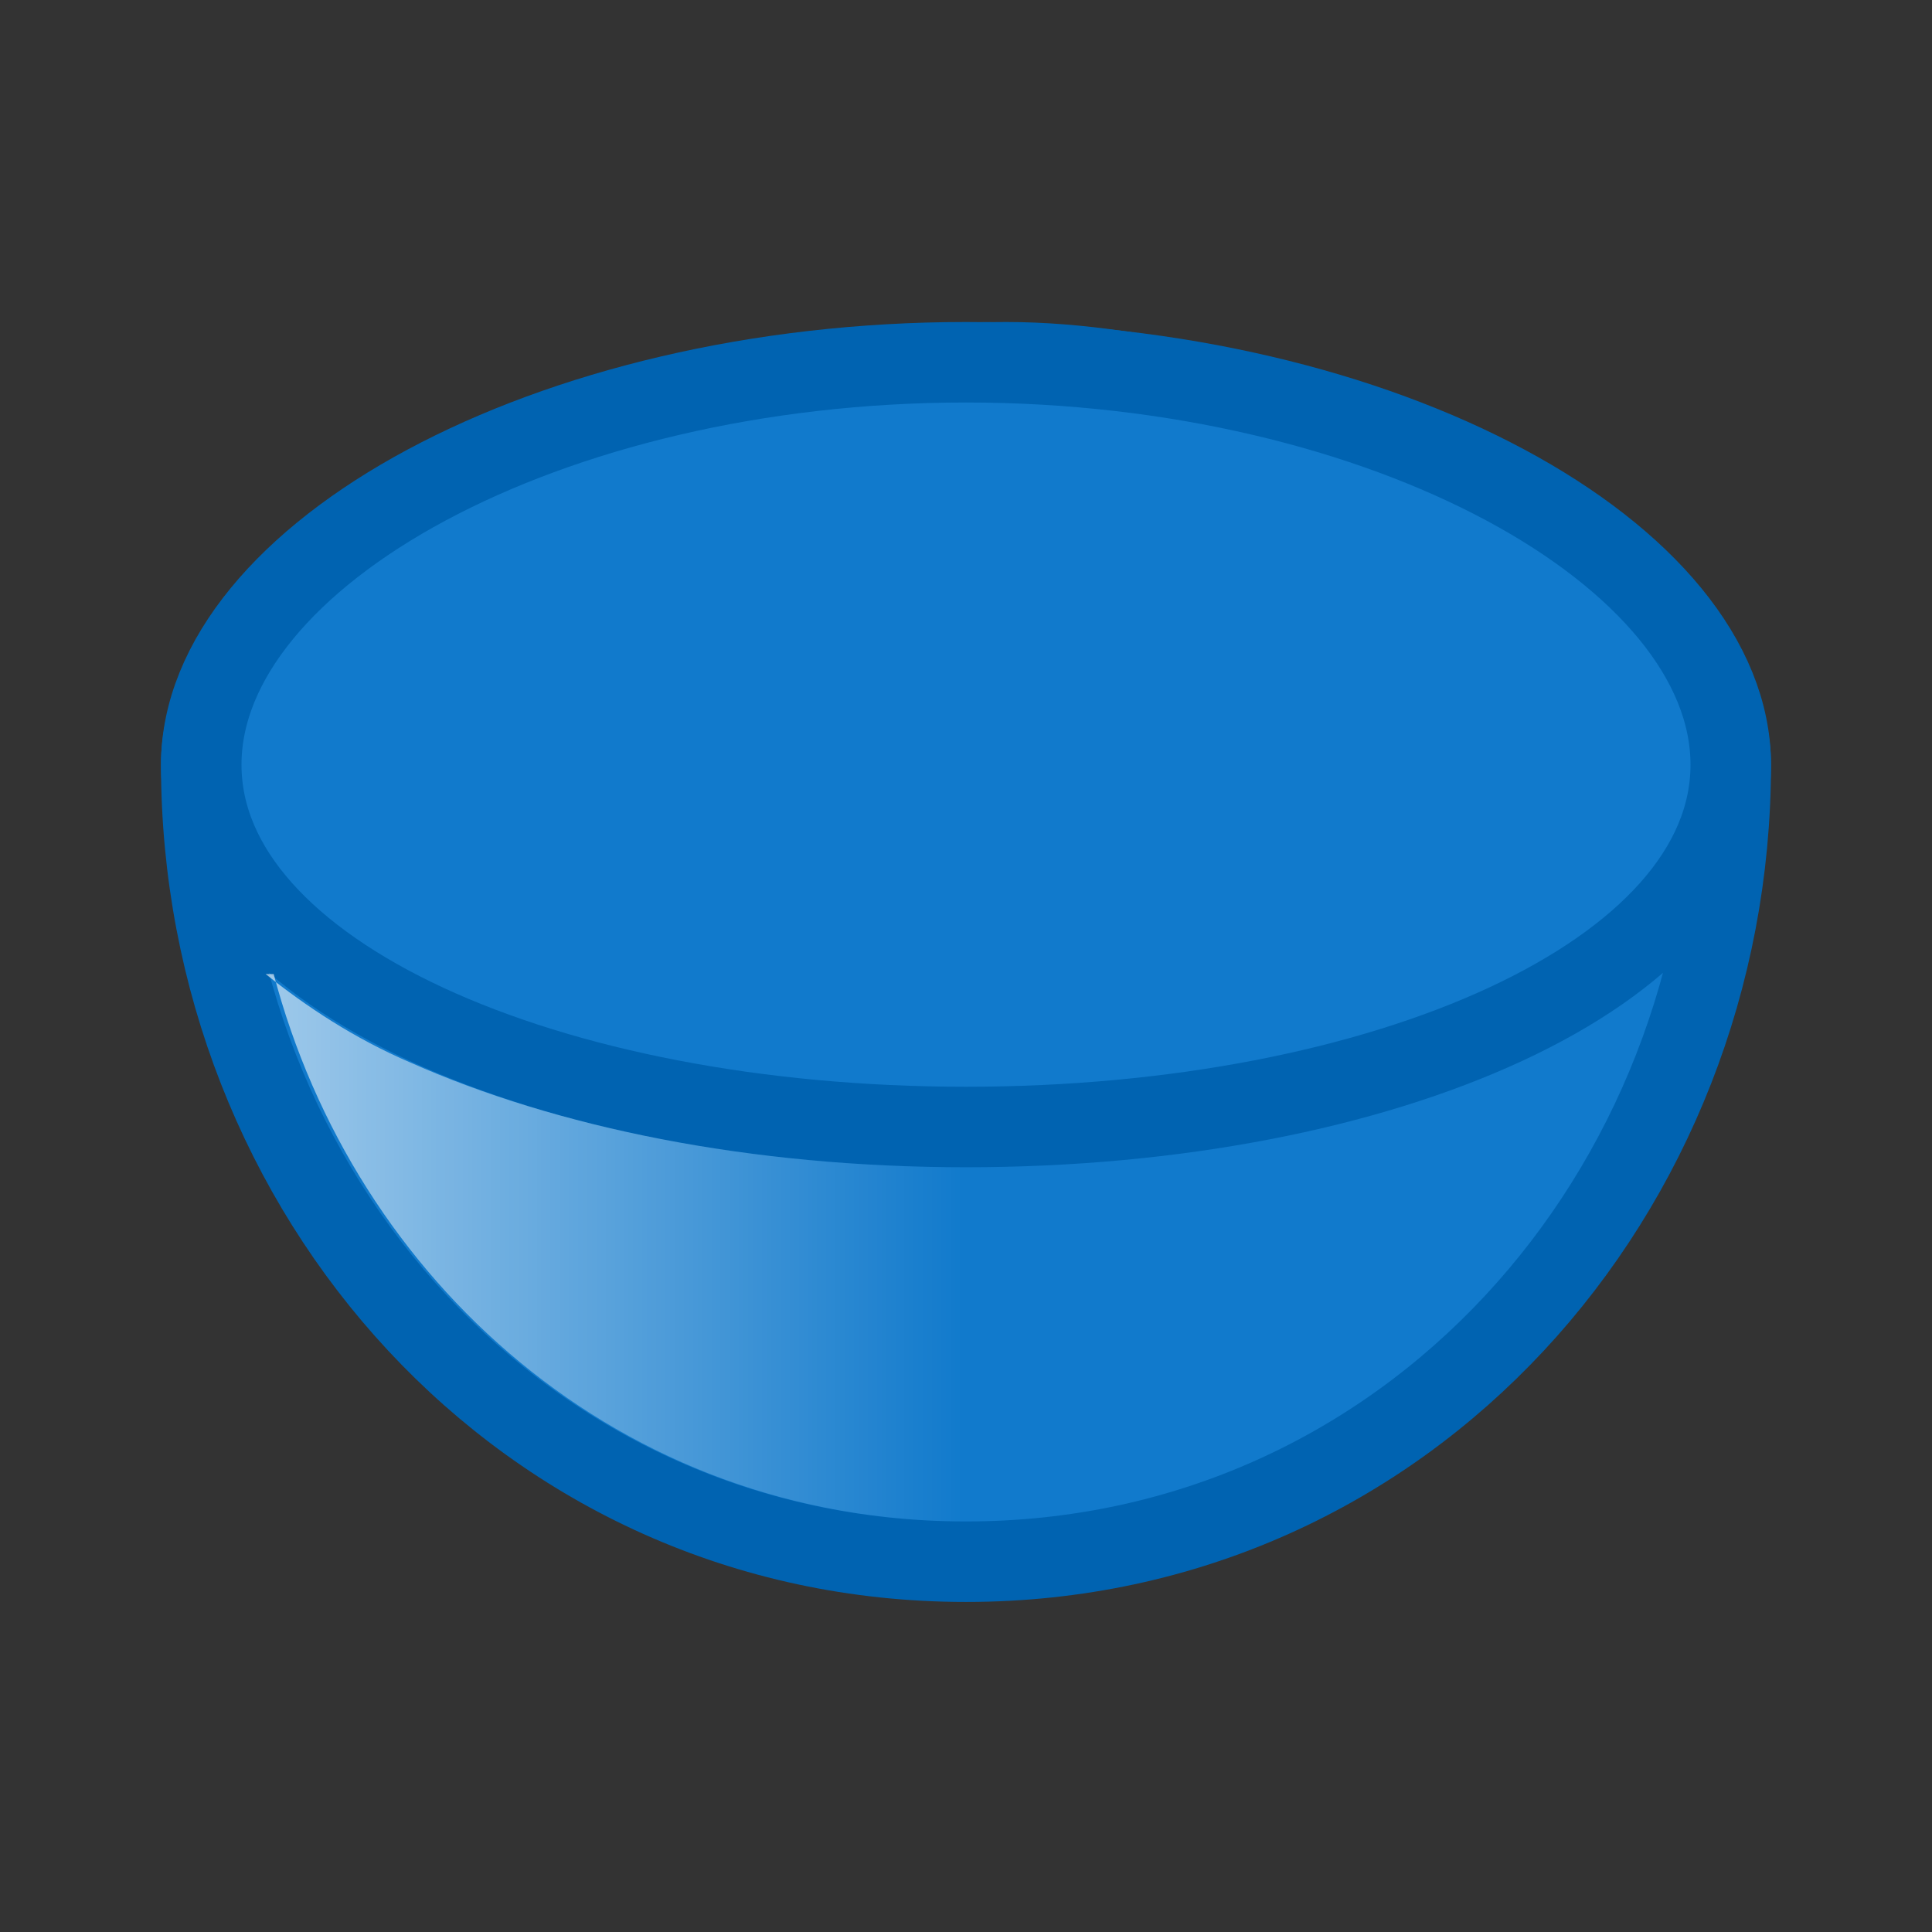 <?xml-stylesheet type="text/css" href="icons.css" ?>
<svg viewBox="0 0 24 24" xmlns="http://www.w3.org/2000/svg">
    <rect x="0" y="0" width="24" height="24" fill="#333333" stroke="none"/>
    <linearGradient
       id="linearGradient">
      <stop
         style="stop-color:#ffffff;stop-opacity:0.6"
         />
      <stop
         style="stop-color:#ffffff;stop-opacity:0"
         offset="0.5"
         />
    </linearGradient>
  <path
	 class="icn icn--highlight-color"
     d="m 2.5,9.5 c 0,5.3 4,9.9 9.5,9.9 5.5,0 9.5,-4.6 9.5,-9.9 0,-2.6 -5.5,-5 -9,-5 -5,0 -10,2.4 -10,5 z"
	 fill="#117acc"
	 stroke="#0063b1"
	 stroke-linecap="round"
	 stroke-linejoin="round"
     />
  <path
	 class="icn icn--highlight-color"
     d="M 12,4.5 C 6.8,4.5 2.5,6.9 2.5,9.5 2.5,12.1 6.8,14 12,14 17.2,14 21.5,12.1 21.5,9.5 c 0,-2.6 -4.3,-5 -9.5,-5 z"
	 fill="#117acc"
	 stroke="#0063b1"
	 stroke-linecap="round"
	 stroke-linejoin="round"
     />
  <path
     style="fill:url(#linearGradient)"
     d="M 3.4,12.1 C 4.4,15.9 7.7,18.9 12,18.9 c 4.3,0 7.6,-2.9 8.6,-6.8 -0.5,0.4 -1.1,0.8 -1.7,1.1 C 17.1,14. 14.7,14.5 12,14.5 9.3,14.5 6.9,14. 5.1,13.2 4.4,12.9 3.8,12.5 3.3,12.1 Z"
     />
</svg>
